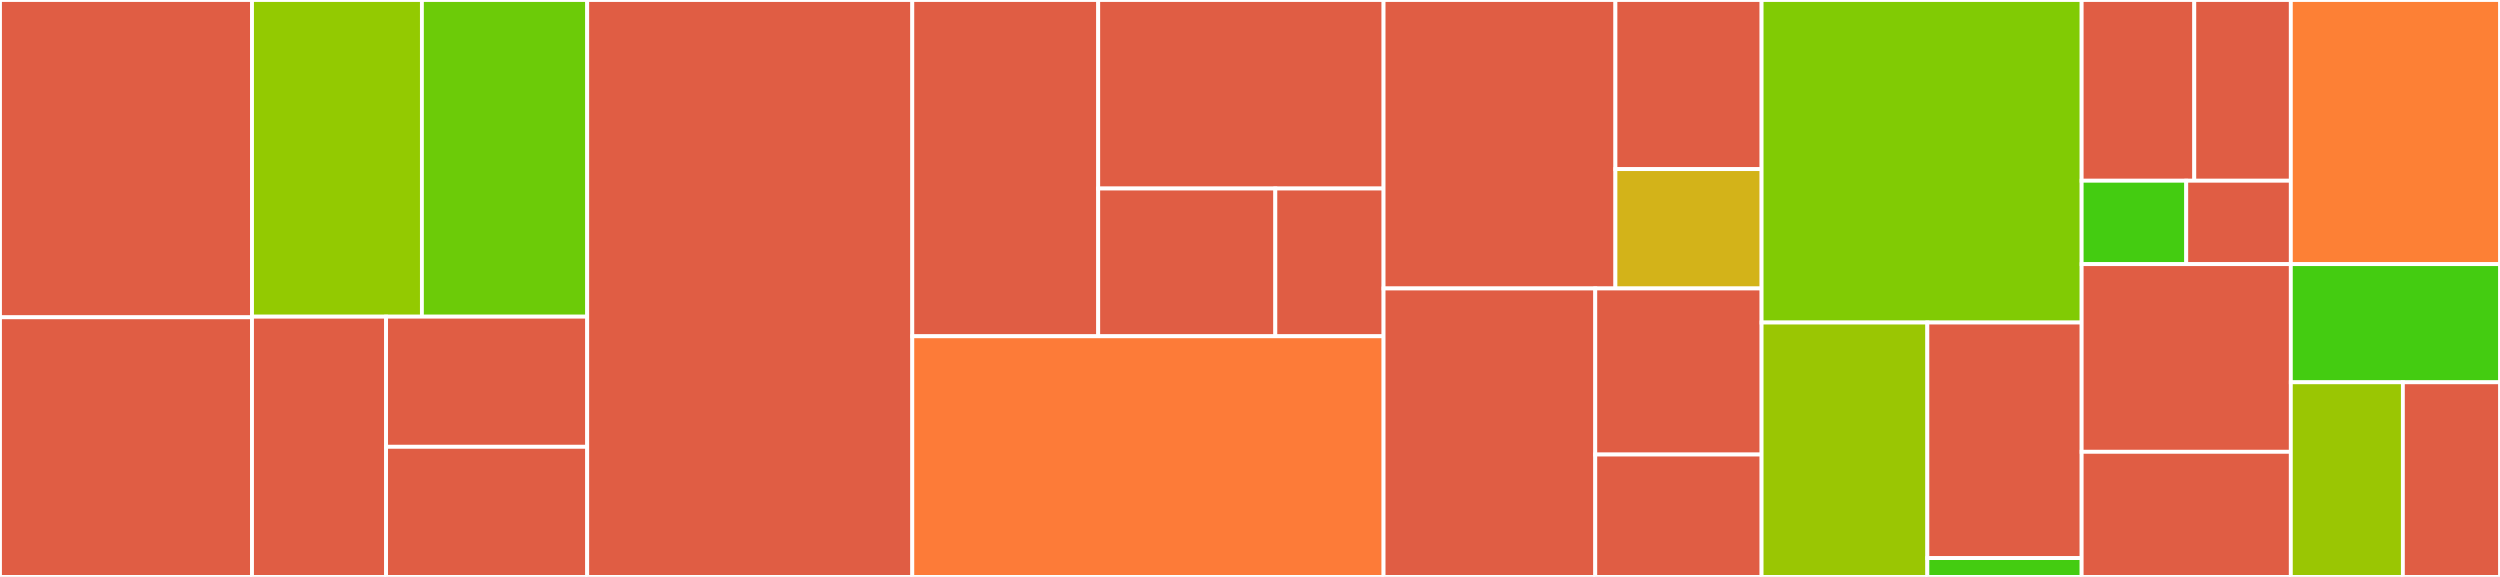 <svg baseProfile="full" width="650" height="150" viewBox="0 0 650 150" version="1.1"
xmlns="http://www.w3.org/2000/svg" xmlns:ev="http://www.w3.org/2001/xml-events"
xmlns:xlink="http://www.w3.org/1999/xlink">

<rect x="0" y="0" width="650" height="150" fill="#333333" stroke="none"/>

<style>rect.s{mask:url(#mask);}</style>
<defs>
  <pattern id="white" width="4" height="4" patternUnits="userSpaceOnUse" patternTransform="rotate(45)">
    <rect width="2" height="2" transform="translate(0,0)" fill="white"></rect>
  </pattern>
  <mask id="mask">
    <rect x="0" y="0" width="100%" height="100%" fill="url(#white)"></rect>
  </mask>
</defs>

<rect x="0" y="0" width="65.524" height="82.5" fill="#e05d44" stroke="white" stroke-width="1" class=" tooltipped" data-content="Onboarding/NotificationPermissions.swift"><title>Onboarding/NotificationPermissions.swift</title></rect>
<rect x="0" y="82.5" width="65.524" height="67.5" fill="#e05d44" stroke="white" stroke-width="1" class=" tooltipped" data-content="Onboarding/HealthKitPermissions.swift"><title>Onboarding/HealthKitPermissions.swift</title></rect>
<rect x="65.524" y="0" width="44.17" height="82.331" fill="#93ca01" stroke="white" stroke-width="1" class=" tooltipped" data-content="Onboarding/Welcome.swift"><title>Onboarding/Welcome.swift</title></rect>
<rect x="109.695" y="0" width="42.977" height="82.331" fill="#6ccb08" stroke="white" stroke-width="1" class=" tooltipped" data-content="Onboarding/OnboardingFlow.swift"><title>Onboarding/OnboardingFlow.swift</title></rect>
<rect x="65.524" y="82.331" width="34.859" height="67.669" fill="#e05d44" stroke="white" stroke-width="1" class=" tooltipped" data-content="Onboarding/InterestingModules.swift"><title>Onboarding/InterestingModules.swift</title></rect>
<rect x="100.383" y="82.331" width="52.288" height="33.835" fill="#e05d44" stroke="white" stroke-width="1" class=" tooltipped" data-content="Onboarding/AccountOnboarding.swift"><title>Onboarding/AccountOnboarding.swift</title></rect>
<rect x="100.383" y="116.165" width="52.288" height="33.835" fill="#e05d44" stroke="white" stroke-width="1" class=" tooltipped" data-content="Onboarding/Consent.swift"><title>Onboarding/Consent.swift</title></rect>
<rect x="152.671" y="0" width="84.526" height="150.0" fill="#e05d44" stroke="white" stroke-width="1" class=" tooltipped" data-content="PAWSStandard.swift"><title>PAWSStandard.swift</title></rect>
<rect x="237.198" y="0" width="48.338" height="87.433" fill="#e05d44" stroke="white" stroke-width="1" class=" tooltipped" data-content="Contributions/Package+LicenseType.swift"><title>Contributions/Package+LicenseType.swift</title></rect>
<rect x="285.535" y="0" width="74.193" height="49.016" fill="#e05d44" stroke="white" stroke-width="1" class=" tooltipped" data-content="Contributions/PackageCell.swift"><title>Contributions/PackageCell.swift</title></rect>
<rect x="285.535" y="49.016" width="46.051" height="38.418" fill="#e05d44" stroke="white" stroke-width="1" class=" tooltipped" data-content="Contributions/ContributionsList.swift"><title>Contributions/ContributionsList.swift</title></rect>
<rect x="331.586" y="49.016" width="28.142" height="38.418" fill="#e05d44" stroke="white" stroke-width="1" class=" tooltipped" data-content="Contributions/PackageHelper.swift"><title>Contributions/PackageHelper.swift</title></rect>
<rect x="237.198" y="87.433" width="122.53" height="62.567" fill="#fd7b38" stroke="white" stroke-width="1" class=" tooltipped" data-content="Contacts/Contacts.swift"><title>Contacts/Contacts.swift</title></rect>
<rect x="359.728" y="0" width="60.282" height="75.0" fill="#e05d44" stroke="white" stroke-width="1" class=" tooltipped" data-content="Account/AccountSheet.swift"><title>Account/AccountSheet.swift</title></rect>
<rect x="420.01" y="0" width="38.004" height="43.966" fill="#e05d44" stroke="white" stroke-width="1" class=" tooltipped" data-content="Account/AccountSetupHeader.swift"><title>Account/AccountSetupHeader.swift</title></rect>
<rect x="420.01" y="43.966" width="38.004" height="31.034" fill="#d3b319" stroke="white" stroke-width="1" class=" tooltipped" data-content="Account/AccountButton.swift"><title>Account/AccountButton.swift</title></rect>
<rect x="359.728" y="75.0" width="55.04" height="75.0" fill="#e05d44" stroke="white" stroke-width="1" class=" tooltipped" data-content="Study Information/FAQ.swift"><title>Study Information/FAQ.swift</title></rect>
<rect x="414.768" y="75.0" width="43.246" height="43.182" fill="#e05d44" stroke="white" stroke-width="1" class=" tooltipped" data-content="Study Information/StudyInformation.swift"><title>Study Information/StudyInformation.swift</title></rect>
<rect x="414.768" y="118.182" width="43.246" height="31.818" fill="#e05d44" stroke="white" stroke-width="1" class=" tooltipped" data-content="Study Information/StudyDescription.swift"><title>Study Information/StudyDescription.swift</title></rect>
<rect x="458.014" y="0" width="83.216" height="83.858" fill="#81cb04" stroke="white" stroke-width="1" class=" tooltipped" data-content="PAWSDelegate.swift"><title>PAWSDelegate.swift</title></rect>
<rect x="458.014" y="83.858" width="43.094" height="66.142" fill="#9ac603" stroke="white" stroke-width="1" class=" tooltipped" data-content="ECGRecordings/ECGRecordingsList.swift"><title>ECGRecordings/ECGRecordingsList.swift</title></rect>
<rect x="501.108" y="83.858" width="40.122" height="61.242" fill="#e05d44" stroke="white" stroke-width="1" class=" tooltipped" data-content="ECGRecordings/ECGRecording.swift"><title>ECGRecordings/ECGRecording.swift</title></rect>
<rect x="501.108" y="145.101" width="40.122" height="4.899" fill="#4c1" stroke="white" stroke-width="1" class=" tooltipped" data-content="ECGRecordings/ECGModule.swift"><title>ECGRecordings/ECGModule.swift</title></rect>
<rect x="541.23" y="0" width="29.284" height="46.988" fill="#e05d44" stroke="white" stroke-width="1" class=" tooltipped" data-content="Helper/CodableArray+RawRepresentable.swift"><title>Helper/CodableArray+RawRepresentable.swift</title></rect>
<rect x="570.514" y="0" width="25.101" height="46.988" fill="#e05d44" stroke="white" stroke-width="1" class=" tooltipped" data-content="Helper/Bundle+Image.swift"><title>Helper/Bundle+Image.swift</title></rect>
<rect x="541.23" y="46.988" width="27.193" height="21.687" fill="#4c1" stroke="white" stroke-width="1" class=" tooltipped" data-content="Helper/Binding+Negate.swift"><title>Helper/Binding+Negate.swift</title></rect>
<rect x="568.422" y="46.988" width="27.193" height="21.687" fill="#e05d44" stroke="white" stroke-width="1" class=" tooltipped" data-content="Helper/Date+RawRepresentable.swift"><title>Helper/Date+RawRepresentable.swift</title></rect>
<rect x="595.615" y="0" width="54.385" height="68.675" fill="#fd8035" stroke="white" stroke-width="1" class=" tooltipped" data-content="Home.swift"><title>Home.swift</title></rect>
<rect x="541.23" y="68.675" width="54.385" height="48.795" fill="#e05d44" stroke="white" stroke-width="1" class=" tooltipped" data-content="SharedContext/PAWSCard.swift"><title>SharedContext/PAWSCard.swift</title></rect>
<rect x="541.23" y="117.47" width="54.385" height="32.53" fill="#e05d44" stroke="white" stroke-width="1" class=" tooltipped" data-content="Reminders/PAWSScheduler.swift"><title>Reminders/PAWSScheduler.swift</title></rect>
<rect x="595.615" y="68.675" width="54.385" height="30.723" fill="#4c1" stroke="white" stroke-width="1" class=" tooltipped" data-content="PAWS.swift"><title>PAWS.swift</title></rect>
<rect x="595.615" y="99.398" width="29.135" height="50.602" fill="#9ac603" stroke="white" stroke-width="1" class=" tooltipped" data-content="PAWSTestingSetup.swift"><title>PAWSTestingSetup.swift</title></rect>
<rect x="624.75" y="99.398" width="25.25" height="50.602" fill="#e05d44" stroke="white" stroke-width="1" class=" tooltipped" data-content="MockUpload/MockUpload.swift"><title>MockUpload/MockUpload.swift</title></rect>
</svg>